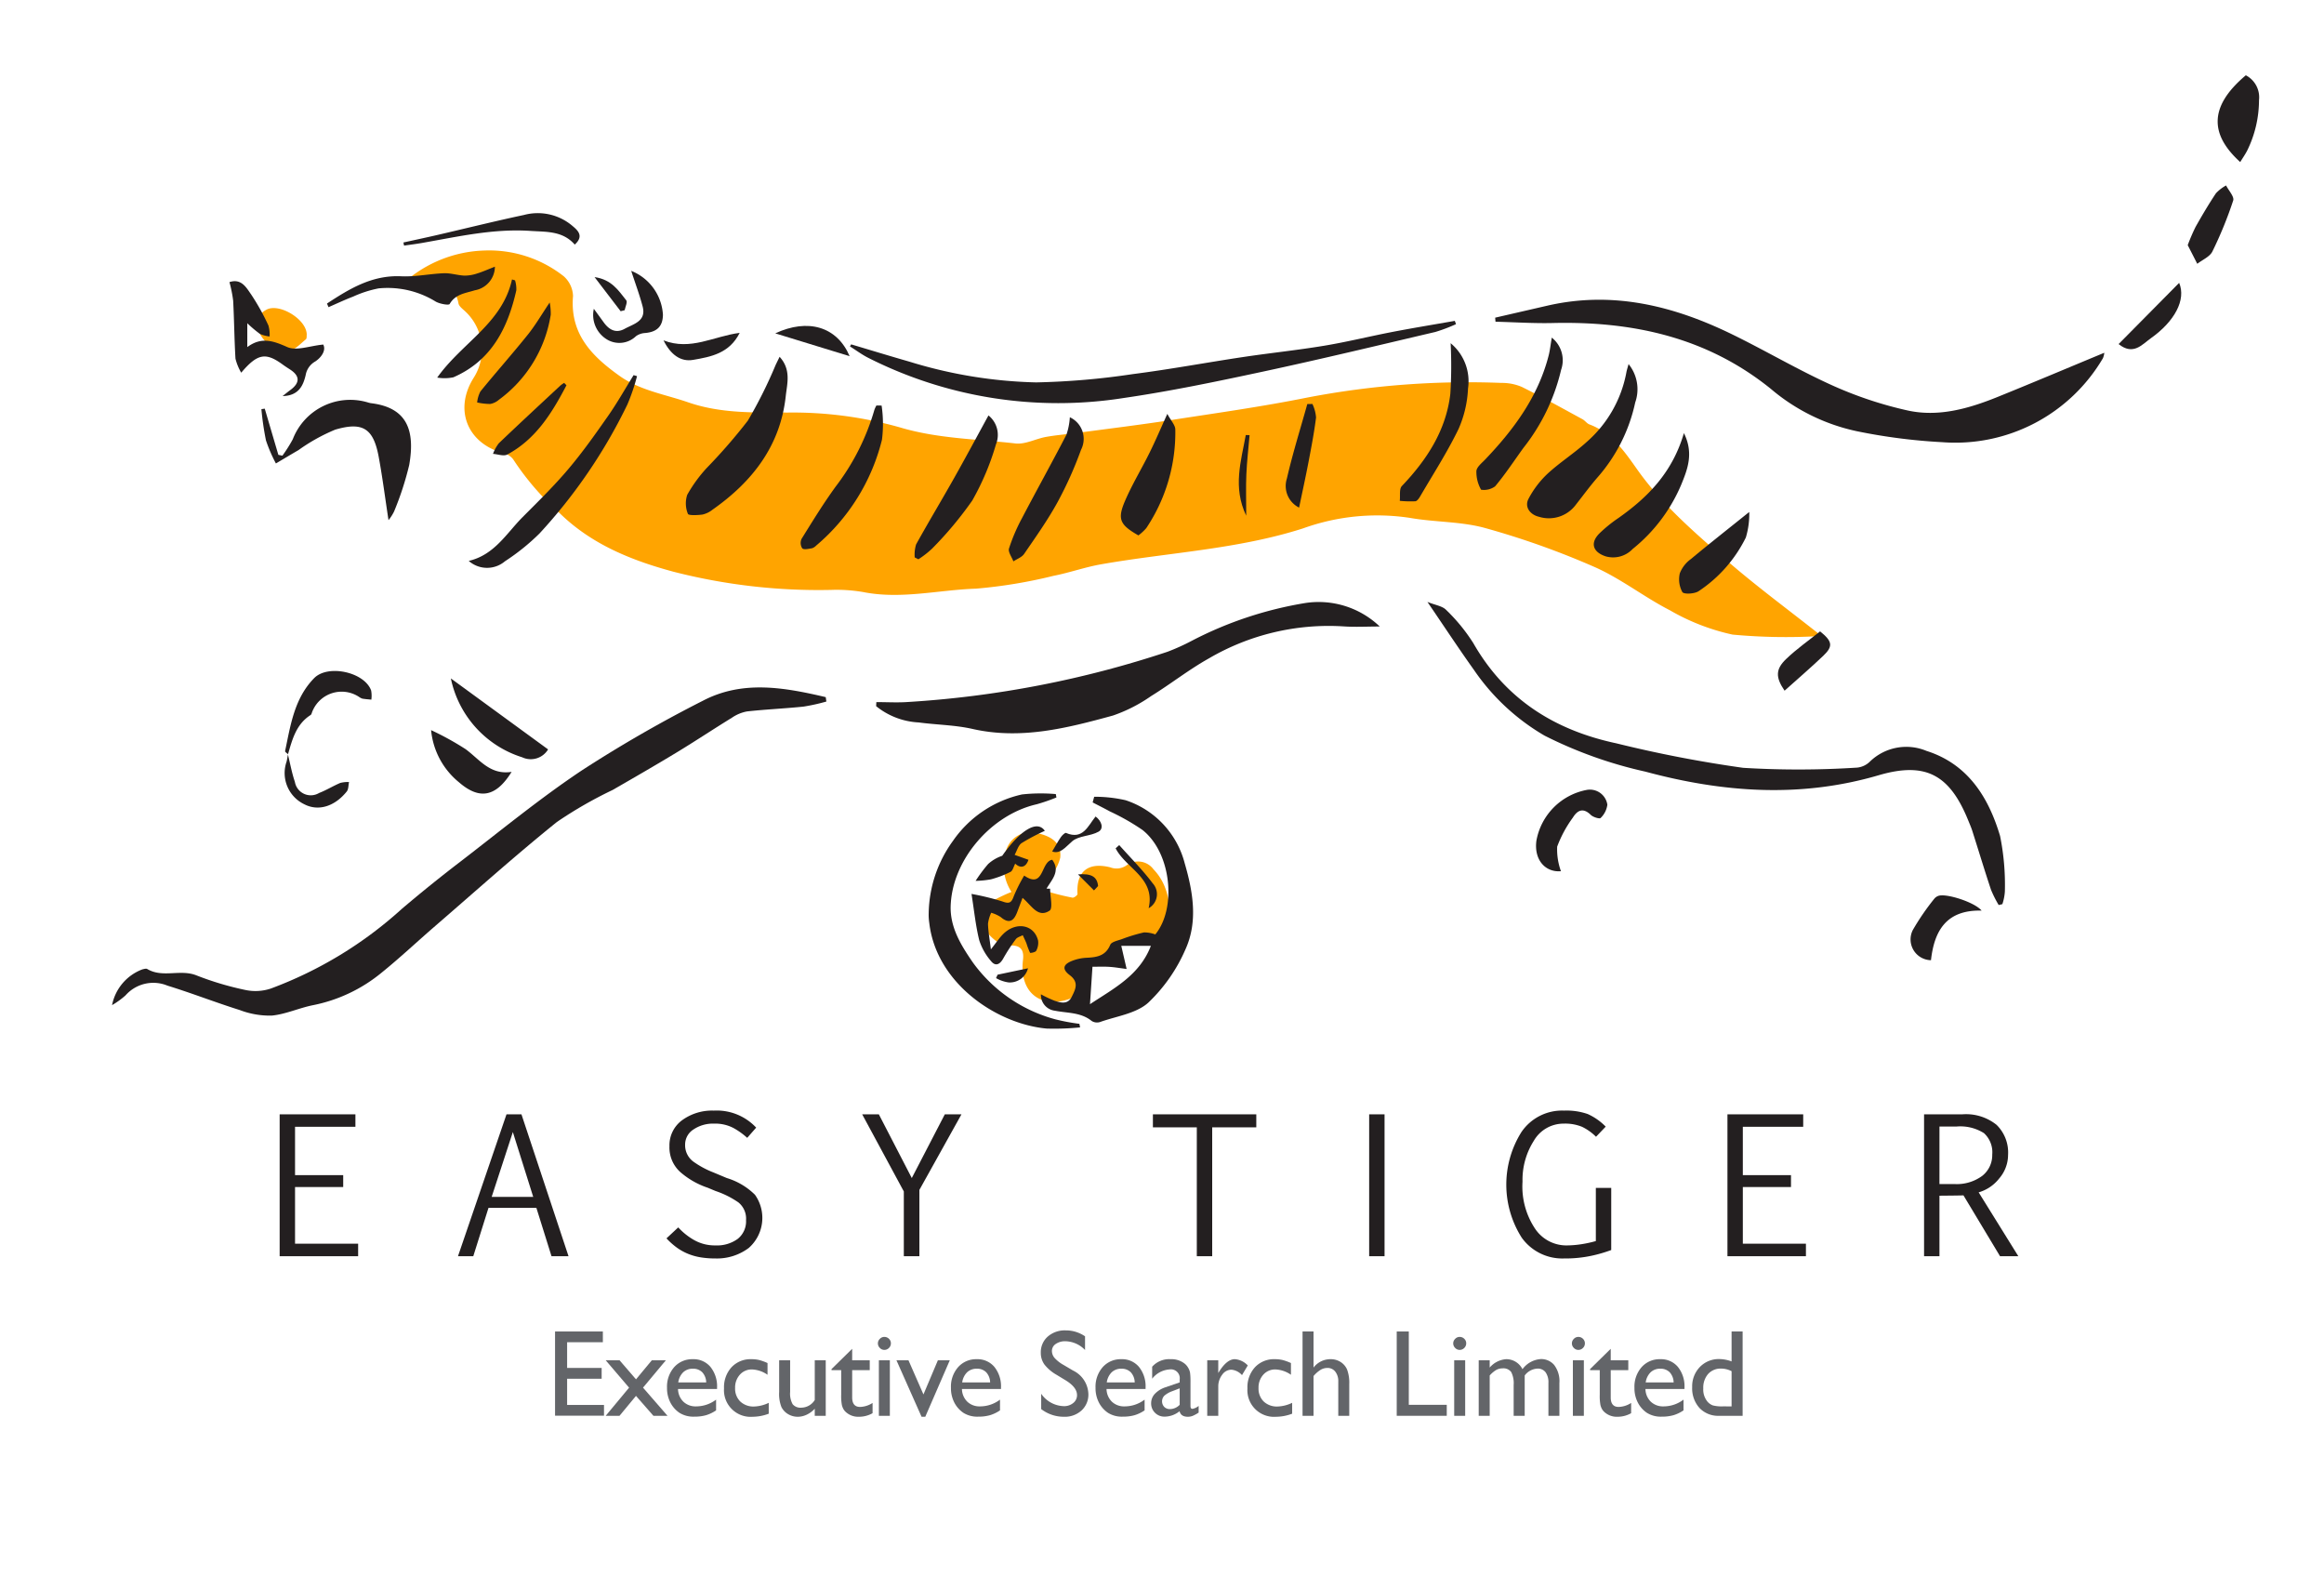 <svg xmlns="http://www.w3.org/2000/svg" viewBox="0 0 225.64 153"><path d="M38.639,27.985a12.284,12.284,0,0,1,8.395-3.667,11.709,11.709,0,0,1,7.7,2.5,2.675,2.675,0,0,1,.902,1.915c-.316,3.684,1.833,5.841,4.503,7.745,2.008,1.432,4.409,1.792,6.666,2.573,3.186,1.103,6.453.989,9.721.996a38.161,38.161,0,0,1,10.862,1.444c3.682,1.1,7.462,1.123,11.202,1.556.955.111,1.977-.46,2.982-.638,1.046-.185,2.11-.265,3.164-.406,2.963-.397,5.933-.759,8.887-1.215,4.454-.688,8.924-1.314,13.34-2.204A82.763,82.763,0,0,1,145.786,37.17a4.891,4.891,0,0,1,1.982.394c1.991.986,3.932,2.073,5.885,3.134.242.132.417.408.667.501,2.167.805,3.412,2.639,4.641,4.377,2.406,3.403,5.528,6.08,8.619,8.771,2.904,2.528,6.018,4.814,9.042,7.208-.073.091-.12.202-.167.202a55.818,55.818,0,0,1-8.235-.155,21.029,21.029,0,0,1-6.091-2.363c-2.505-1.283-4.765-3.08-7.327-4.206a79.096,79.096,0,0,0-10.586-3.77c-2.357-.656-4.912-.562-7.345-.995a21.239,21.239,0,0,0-10.364,1.026c-6.378,2.04-13.064,2.334-19.599,3.483-1.557.274-3.065.816-4.618,1.119a48.333,48.333,0,0,1-7.534,1.246c-3.653.121-7.286,1.064-10.972.325a15.22,15.22,0,0,0-3.104-.203A56.76,56.76,0,0,1,65.404,55.502c-4.008-1.08-7.937-2.627-11.068-5.692a25.968,25.968,0,0,1-4.513-5.226,1.639,1.639,0,0,0-.94-.595c-3.51-.943-4.826-4.216-2.908-7.292a5.075,5.075,0,0,0-.777-6.444c-.257-.248-.632-.508-.685-.81-.318-1.789-1.598-1.541-2.857-1.47C40.653,28.029,39.645,27.985,38.639,27.985Z" style="fill:#ffa400"/><path d="M98.206,86.581a4.713,4.713,0,0,1-.506-4.07,2.458,2.458,0,0,1,2.699-1.695c1.81.309,2.677,1.086,2.54,2.441a4.24,4.24,0,0,1-.674,1.462c-.246.443-.578.841-.802,1.293a.594.594,0,0,0,.247.525,23.459,23.459,0,0,0,2.42.6c.142.027.494-.24.487-.354-.135-2.161.994-3.132,3.185-2.589a1.672,1.672,0,0,0,1.609-.219,1.862,1.862,0,0,1,2.582.409c1.617,1.69,1.639,3.823,1.635,5.95-.004,1.932-4.265.191-5.502,1.541-1.004,1.095-.91,1.411-2.125,1.375-1.313-.039-.758,3.165-1.893,3.617-2.982,1.187-5.167-.474-4.785-3.676.103-.863-.13-1.402-1.111-1.415a2.091,2.091,0,0,1-1.163-.196,4.994,4.994,0,0,1-1.639-1.697,1.931,1.931,0,0,1,.895-2.391A16.18,16.18,0,0,1,98.206,86.581Z" style="fill:#ffa400"/><path d="M29.782,32.473c-.016.099.021.382-.093.473-.498.398-1.026,1.017-1.571,1.046a2.922,2.922,0,0,1-2.923-1.685c-.223-.491.099-1.246.229-1.869.032-.15.274-.28.444-.374C27.089,29.391,29.761,30.973,29.782,32.473Z" style="fill:#ffa400"/><path d="M80.233,68.099a18.814,18.814,0,0,1-2.211.491c-1.827.19-3.666.267-5.491.469a3.795,3.795,0,0,0-1.47.612c-1.79,1.099-3.539,2.265-5.336,3.354-2.064,1.25-4.154,2.456-6.246,3.659A40.719,40.719,0,0,0,54.07,79.791c-4.03,3.243-7.885,6.703-11.802,10.086-1.747,1.508-3.428,3.096-5.223,4.545A15.103,15.103,0,0,1,30.41,97.57c-1.357.268-2.662.882-4.022,1.015a8.19,8.19,0,0,1-3.109-.538c-2.357-.74-4.662-1.643-7.022-2.371a3.594,3.594,0,0,0-4.065.942,7.866,7.866,0,0,1-1.313.952,4.675,4.675,0,0,1,2.946-3.473c.155-.032.358-.102.468-.037,1.502.898,3.217-.012,4.787.624a29.664,29.664,0,0,0,4.818,1.429,4.722,4.722,0,0,0,2.4-.155,39.188,39.188,0,0,0,12.712-7.73q2.77-2.353,5.658-4.564c3.897-2.994,7.704-6.13,11.784-8.855a127.586,127.586,0,0,1,11.791-6.787c3.882-2.03,7.936-1.283,11.928-.351Z" style="fill:#231f20"/><path d="M145.167,30.837q2.532-.583,5.063-1.165c6.37-1.465,12.293.019,17.988,2.804,3.263,1.596,6.402,3.457,9.709,4.946A37.73,37.73,0,0,0,185.19,39.84c3.017.67,5.954-.174,8.766-1.311,3.43-1.387,6.837-2.828,10.352-4.286a1.802,1.802,0,0,1-.128.522,16.62,16.62,0,0,1-15.604,8.158,55.599,55.599,0,0,1-8.31-1.068,18.989,18.989,0,0,1-8.316-4.093c-6.204-5.021-13.414-6.589-21.183-6.406-1.854.044-3.711-.08-5.567-.127Z" style="fill:#231f20"/><path d="M85.085,68.153c1.023,0,2.051.063,3.069-.01a99.007,99.007,0,0,0,25.193-4.873,20.841,20.841,0,0,0,2.397-1.085,36.693,36.693,0,0,1,11.039-3.657,8.595,8.595,0,0,1,7.179,2.288c-1.266,0-2.396.067-3.516-.012a23.05,23.05,0,0,0-13.085,3.114c-1.937,1.083-3.697,2.478-5.59,3.645a14.967,14.967,0,0,1-3.711,1.895c-4.454,1.22-8.93,2.367-13.637,1.301-1.701-.385-3.483-.397-5.222-.63a7.146,7.146,0,0,1-4.137-1.581Z" style="fill:#231f20"/><path d="M138.591,58.43c.77.312,1.449.393,1.816.775a17.257,17.257,0,0,1,2.643,3.232c3.115,5.439,7.894,8.444,13.88,9.718a121.661,121.661,0,0,0,12.313,2.378,88.66,88.66,0,0,0,11.076-.021,2.057,2.057,0,0,0,1.247-.598,5.08,5.08,0,0,1,5.473-1.026c4.027,1.277,6.033,4.506,7.152,8.268a23.904,23.904,0,0,1,.464,5.392,4.873,4.873,0,0,1-.243,1.218l-.357.086a11.155,11.155,0,0,1-.75-1.492c-.629-1.892-1.205-3.801-1.81-5.701-.109-.342-.256-.671-.39-1.004-1.801-4.447-4.132-5.741-8.708-4.4-7.615,2.231-15.135,1.675-22.656-.354a41.668,41.668,0,0,1-9.773-3.489,21.245,21.245,0,0,1-6.87-6.396C141.641,62.977,140.263,60.88,138.591,58.43Z" style="fill:#231f20"/><path d="M82.641,33.428c1.895.564,3.786,1.143,5.686,1.688A45.1,45.1,0,0,0,100.599,37.12a72.939,72.939,0,0,0,9.382-.805c3.577-.456,7.128-1.12,10.695-1.655,2.624-.393,5.268-.665,7.885-1.099,2.236-.371,4.441-.919,6.668-1.348,2.001-.385,4.013-.713,6.02-1.067l.115.321a15.859,15.859,0,0,1-2.002.756c-5.598,1.314-11.19,2.66-16.812,3.865-4.459.956-8.934,1.888-13.443,2.545a40.855,40.855,0,0,1-24.807-3.898c-.621-.313-1.185-.737-1.776-1.109Z" style="fill:#231f20"/><path d="M115.026,83.806a8.756,8.756,0,0,0-5.739-6.128,13.439,13.439,0,0,0-3.051-.336l-.149.55c.558.291,1.123.571,1.674.874a21.766,21.766,0,0,1,3.175,1.808c2.845,2.269,3.286,7.667,1.232,10.131a3.124,3.124,0,0,0-1.099-.194,15.938,15.938,0,0,0-2.154.655c-.4.141-.999.258-1.12.548-.464,1.113-1.351,1.212-2.342,1.26a4.372,4.372,0,0,0-1.28.267c-.96.353-1.1.82-.311,1.417.916.693.558,1.367.2,2.093-.387.784-1.056.589-1.668.393a11.307,11.307,0,0,1-1.329-.625,1.538,1.538,0,0,0,1.353,1.591c1.216.245,2.52.139,3.578.999a.977.977,0,0,0,.806.101c1.597-.57,3.508-.819,4.683-1.877a15.812,15.812,0,0,0,3.621-5.197C116.319,89.449,115.831,86.564,115.026,83.806ZM105.828,97.478c.076-1.143.152-2.285.241-3.633.47,0,1.048-.026,1.622.008.54.032,1.075.128,1.694.207-.202-.875-.346-1.5-.519-2.248h2.875C110.64,94.676,108.177,95.922,105.828,97.478Z" style="fill:#231f20"/><path d="M104.867,99.73a25.017,25.017,0,0,1-3.239.114C96.79,99.41,90.912,95.473,90.226,89.6a5.18,5.18,0,0,1-.058-.947,12.256,12.256,0,0,1,2.362-7.036,11.061,11.061,0,0,1,6.698-4.5,16.851,16.851,0,0,1,3.281-.035l.061.329a18.038,18.038,0,0,1-1.913.66c-4.423,1.008-8.208,5.398-8.355,9.866-.069,2.087,1.012,3.83,2.141,5.472a14.537,14.537,0,0,0,8.018,5.537,19.566,19.566,0,0,0,2.339.438Z" style="fill:#231f20"/><path d="M25.705,39.669l1.321,4.484.393.08a13.91,13.91,0,0,0,1.01-1.6,5.977,5.977,0,0,1,7.341-3.552,2.071,2.071,0,0,0,.233.054c3.535.422,4.315,2.643,3.727,6.007a29.562,29.562,0,0,1-1.471,4.514,4.454,4.454,0,0,1-.538.837c-.322-2.104-.58-4.127-.949-6.129-.506-2.748-1.521-3.459-4.232-2.655a17.802,17.802,0,0,0-3.563,1.986c-.734.425-1.46.862-2.19,1.293a14.595,14.595,0,0,1-.964-2.238,27.544,27.544,0,0,1-.443-3.033Z" style="fill:#231f20"/><path d="M75.693,34.634c1.142,1.259.728,2.6.598,3.805-.525,4.848-3.253,8.332-7.127,11.047a2.365,2.365,0,0,1-.962.463c-.483.065-1.356.102-1.412-.067a2.671,2.671,0,0,1-.066-1.851,13.832,13.832,0,0,1,1.892-2.603,53.553,53.553,0,0,0,3.996-4.6,44.306,44.306,0,0,0,2.7-5.412C75.41,35.213,75.509,35.01,75.693,34.634Z" style="fill:#231f20"/><path d="M158.12,35.342a3.875,3.875,0,0,1,.645,3.727,16.119,16.119,0,0,1-3.594,7.197c-.76.865-1.44,1.8-2.153,2.705a3.261,3.261,0,0,1-3.615,1.188c-.858-.207-1.409-.962-.998-1.739a9.235,9.235,0,0,1,1.853-2.439c1.199-1.107,2.603-1.992,3.809-3.092a11.825,11.825,0,0,0,3.842-6.75C157.948,35.923,158.02,35.714,158.12,35.342Z" style="fill:#231f20"/><path d="M45.511,54.448c2.505-.588,3.662-2.679,5.239-4.261,1.514-1.519,3.054-3.026,4.436-4.661,1.387-1.641,2.635-3.408,3.868-5.172.886-1.268,1.647-2.623,2.464-3.94l.332.099a19.394,19.394,0,0,1-.938,2.755,51.465,51.465,0,0,1-8.535,12.521,21.186,21.186,0,0,1-3.349,2.694A2.686,2.686,0,0,1,45.511,54.448Z" style="fill:#231f20"/><path d="M88.811,54.109a3.404,3.404,0,0,1,.134-1.263c1.192-2.154,2.464-4.264,3.673-6.409,1.129-2.001,2.213-4.027,3.354-6.111a2.424,2.424,0,0,1,.729,2.803,25.374,25.374,0,0,1-2.301,5.455,35.732,35.732,0,0,1-3.887,4.656,9.063,9.063,0,0,1-1.347,1.051Z" style="fill:#231f20"/><path d="M163.493,42.042c.961,1.925.362,3.471-.216,4.899a15.944,15.944,0,0,1-4.759,6.347,2.617,2.617,0,0,1-2.635.713c-1.226-.413-1.521-1.286-.599-2.217a13.693,13.693,0,0,1,1.857-1.504C160.006,48.261,162.379,45.854,163.493,42.042Z" style="fill:#231f20"/><path d="M150.665,32.773a2.807,2.807,0,0,1,.904,3.13,19.267,19.267,0,0,1-3.667,7.585c-.902,1.249-1.751,2.542-2.738,3.72a1.829,1.829,0,0,1-1.364.328,3.502,3.502,0,0,1-.456-1.806c.028-.39.513-.771.84-1.113,2.796-2.922,5.152-6.11,6.177-10.11C150.489,34.009,150.542,33.491,150.665,32.773Z" style="fill:#231f20"/><path d="M31.384,33.446c.298.563-.183,1.25-.768,1.637a1.88,1.88,0,0,0-.938,1.328c-.229.965-.644,2.005-2.242,2.036.366-.286.545-.435.733-.572.972-.708.966-1.382-.017-2.015-.235-.151-.47-.303-.696-.467-1.647-1.201-2.441-1.099-4.036.784a5.08,5.08,0,0,1-.558-1.365c-.112-1.872-.124-3.751-.224-5.624a12.811,12.811,0,0,0-.36-1.803c1.169-.385,1.649.553,2.12,1.22a22.05,22.05,0,0,1,1.664,2.993,3.158,3.158,0,0,1,.113,1.065,3.163,3.163,0,0,1-.94-.251,11.811,11.811,0,0,1-1.225-1.036v2.317c1.366-1.019,2.514-.611,3.884-.003C28.784,34.084,30.077,33.571,31.384,33.446Z" style="fill:#231f20"/><path d="M94.325,86.774a24.891,24.891,0,0,1,3,.732c.689.258.886.112,1.112-.533a15.451,15.451,0,0,1,1.002-1.98c1.965,1.348,1.582-1.364,2.724-1.534.82,1.107-.042,1.925-.555,2.801l.35.01c0,.735.287,1.902-.052,2.127-1.135.755-1.747-.505-2.626-1.24-.202.538-.361.963-.522,1.387-.326.86-.789,1.171-1.602.472a3.532,3.532,0,0,0-.919-.414,3.599,3.599,0,0,0-.311,1.062c.018.723.154,1.443.281,2.491.553-.697.831-1.125,1.184-1.477,1.258-1.256,3.021-.934,3.399.627a1.625,1.625,0,0,1-.185.991c-.066.137-.567.237-.592.193a6.791,6.791,0,0,1-.348-.901c-.109-.275-.242-.54-.365-.809-.23.127-.533.199-.675.391a17.427,17.427,0,0,0-1.223,1.88c-.336.604-.772.775-1.196.228a5.766,5.766,0,0,1-1.129-2.004C94.727,89.862,94.584,88.4,94.325,86.774Z" style="fill:#231f20"/><path d="M85.596,39.367a12.126,12.126,0,0,1,.035,3.319,19.624,19.624,0,0,1-6.394,10.279.97.97,0,0,1-.399.256c-.321.048-.767.167-.944.011a.96.96,0,0,1-.069-.924c1.07-1.722,2.132-3.456,3.325-5.093a22.45,22.45,0,0,0,3.746-7.43,2.614,2.614,0,0,1,.194-.42Z" style="fill:#231f20"/><path d="M113.338,40.175c.351.667.782,1.102.774,1.529a16.69,16.69,0,0,1-2.819,9.562,4.811,4.811,0,0,1-.763.707c-1.798-1.029-2.069-1.568-1.296-3.361.69-1.6,1.605-3.102,2.379-4.668C112.176,42.809,112.671,41.642,113.338,40.175Z" style="fill:#231f20"/><path d="M103.872,40.503a2.311,2.311,0,0,1,1.086,3.159,36.845,36.845,0,0,1-2.291,5.107c-.954,1.736-2.111,3.363-3.233,5-.224.326-.689.487-1.043.724-.155-.421-.531-.911-.425-1.252a17.627,17.627,0,0,1,1.254-2.931c1.421-2.713,2.91-5.39,4.319-8.109A6.41,6.41,0,0,0,103.872,40.503Z" style="fill:#231f20"/><path d="M140.845,33.315a4.794,4.794,0,0,1,1.687,4.397,10.898,10.898,0,0,1-.918,3.924c-1.087,2.247-2.451,4.359-3.712,6.521-.117.201-.306.484-.485.502a10.586,10.586,0,0,1-1.511-.041c.058-.489-.069-1.154.203-1.439,2.426-2.547,4.29-5.394,4.706-8.954A43.686,43.686,0,0,0,140.845,33.315Z" style="fill:#231f20"/><path d="M31.748,29.465c2.187-1.437,4.38-2.777,7.208-2.646,1.375.064,2.764-.244,4.151-.295.662-.024,1.329.204,1.998.231a3.867,3.867,0,0,0,1.242-.215c.508-.154.995-.377,1.705-.654A2.351,2.351,0,0,1,46.09,28.181c-.91.289-1.865.355-2.433,1.33-.084.145-.957-.01-1.349-.232a8.88,8.88,0,0,0-5.555-1.284,11.015,11.015,0,0,0-2.475.8c-.807.307-1.589.679-2.382,1.022Z" style="fill:#231f20"/><path d="M43.774,65.855l9.441,6.89a1.962,1.962,0,0,1-2.517.765A10.192,10.192,0,0,1,43.774,65.855Z" style="fill:#231f20"/><path d="M218.05,7.309A2.404,2.404,0,0,1,219.33,9.72a11.127,11.127,0,0,1-1.157,4.915c-.194.371-.436.718-.668,1.096C214.701,13.188,214.291,10.465,218.05,7.309Z" style="fill:#231f20"/><path d="M169.837,49.697a7.91,7.91,0,0,1-.33,2.478,13.3,13.3,0,0,1-4.6,5.221c-.407.258-1.422.305-1.565.077a2.554,2.554,0,0,1-.245-1.828,3.095,3.095,0,0,1,1.081-1.382C165.94,52.795,167.745,51.377,169.837,49.697Z" style="fill:#231f20"/><path d="M151.554,84.57c-1.538.128-2.637-1.134-2.38-2.978a6.125,6.125,0,0,1,4.894-4.916,1.714,1.714,0,0,1,1.992,1.433,2.169,2.169,0,0,1-.655,1.295c-.097.109-.73-.081-.954-.301-.741-.729-1.294-.458-1.74.262a11.664,11.664,0,0,0-1.523,2.817A6.231,6.231,0,0,0,151.554,84.57Z" style="fill:#231f20"/><path d="M53.37,29.364a5.71,5.71,0,0,1,.102,1.181,12.651,12.651,0,0,1-5.029,8.257,1.762,1.762,0,0,1-.851.412,6.079,6.079,0,0,1-1.266-.147,3.012,3.012,0,0,1,.318-1.07c1.512-1.852,3.1-3.642,4.597-5.505C51.98,31.573,52.577,30.54,53.37,29.364Z" style="fill:#231f20"/><path d="M41.856,70.875a27.985,27.985,0,0,1,3.359,1.853c1.353.994,2.367,2.527,4.458,2.198-1.518,2.452-3.128,2.728-5.094,1.024A7.42,7.42,0,0,1,41.856,70.875Z" style="fill:#231f20"/><path d="M42.449,36.653c2.426-3.412,6.324-5.261,7.262-9.527l.296.09a2.911,2.911,0,0,1,.123.963c-.831,3.686-2.427,6.848-6.117,8.448A4.254,4.254,0,0,1,42.449,36.653Z" style="fill:#231f20"/><path d="M27.964,73.216c-.099-.103-.3-.228-.283-.306.529-2.523.898-5.12,2.819-7.081,1.337-1.365,4.883-.595,5.534,1.197a2.813,2.813,0,0,1,.02.889c-.291-.03-.584-.048-.872-.097a1.226,1.226,0,0,1-.317-.165,3.065,3.065,0,0,0-4.506,1.334c-.079.137-.092.35-.204.422-1.405.897-1.78,2.376-2.199,3.832Z" style="fill:#231f20"/><path d="M192.4,88.394c-3.446-.091-4.604,1.983-4.919,4.814a2.018,2.018,0,0,1-1.767-2.924,23.728,23.728,0,0,1,2.084-3.038.896.896,0,0,1,.38-.275C188.887,86.678,191.704,87.56,192.4,88.394Z" style="fill:#231f20"/><path d="M55.803,23.743c-1.172-1.343-2.747-1.224-4.297-1.328-3.59-.24-7.05.559-10.538,1.17-.576.101-1.158.172-1.737.256l-.063-.303c1.109-.245,2.22-.48,3.327-.736,2.791-.645,5.572-1.34,8.374-1.934a5.19,5.19,0,0,1,4.628.992C56.001,22.288,56.784,22.857,55.803,23.743Z" style="fill:#231f20"/><path d="M212.409,23.797a18.495,18.495,0,0,1,.763-1.774c.625-1.108,1.273-2.206,1.978-3.263a3.89,3.89,0,0,1,.984-.757c.248.492.811,1.088.69,1.459a38.408,38.408,0,0,1-2.02,4.949c-.253.515-.965.804-1.468,1.197Z" style="fill:#231f20"/><path d="M61.286,26.293a4.896,4.896,0,0,1,3.079,4.25c-.009,1.137-.574,1.689-1.756,1.785a1.654,1.654,0,0,0-.861.306,2.327,2.327,0,0,1-2.777.342,2.778,2.778,0,0,1-1.315-3.001c.316.434.634.866.947,1.301.524.73,1.185,1.119,2.051.64.863-.477,2.116-.731,1.74-2.169C62.094,28.613,61.68,27.508,61.286,26.293Z" style="fill:#231f20"/><path d="M126.132,49.274a2.345,2.345,0,0,1-1.188-2.818c.56-2.434,1.312-4.824,1.983-7.233l.498-.009a3.721,3.721,0,0,1,.352,1.313c-.183,1.457-.461,2.903-.737,4.346C126.754,46.361,126.429,47.841,126.132,49.274Z" style="fill:#231f20"/><path d="M205.698,33.399l5.879-5.941c.696,1.644-.448,3.748-2.746,5.374C207.984,33.431,207.13,34.545,205.698,33.399Z" style="fill:#231f20"/><path d="M173.267,67.046c-.888-1.298-.881-2.083.148-3.072,1.026-.986,2.208-1.809,3.3-2.685,1.198.963,1.278,1.441.329,2.349C175.843,64.785,174.58,65.867,173.267,67.046Z" style="fill:#231f20"/><path d="M54.999,37.398C53.6,40.07,52.042,42.623,49.25,44.122c-.35.188-.918-.033-1.385-.064a3.906,3.906,0,0,1,.563-1.026c1.975-1.888,3.981-3.744,5.98-5.606a3.199,3.199,0,0,1,.366-.258Z" style="fill:#231f20"/><path d="M75.271,32.359c3.152-1.469,5.985-.682,7.222,2.217Z" style="fill:#231f20"/><path d="M64.423,33.04c2.638,1.027,4.875-.406,7.394-.729-.998,1.994-2.789,2.324-4.525,2.623C66.087,35.143,65.111,34.425,64.423,33.04Z" style="fill:#231f20"/><path d="M94.723,85.506a14.664,14.664,0,0,1,1.217-1.635,3.852,3.852,0,0,1,1.367-.799c1.74-2.482,3.394-3.515,4.136-2.422a19.739,19.739,0,0,0-2.252,1.19c-.332.229-.459.753-.679,1.143l1.342.477c-.274.817-.833.815-1.285.374-.162.3-.238.689-.457.801a9.963,9.963,0,0,1-1.896.722A9.127,9.127,0,0,1,94.723,85.506Z" style="fill:#231f20"/><path d="M27.955,73.241c.22.886.381,1.793.675,2.654a1.565,1.565,0,0,0,2.351,1.081c.705-.27,1.356-.68,2.053-.975a2.899,2.899,0,0,1,.854-.087c-.069.31-.043.697-.222.919-1.188,1.473-2.767,1.93-4.103,1.246a3.357,3.357,0,0,1-1.737-4.151c.056-.232.09-.469.136-.708C27.964,73.216,27.955,73.241,27.955,73.241Z" style="fill:#231f20"/><path d="M102.156,82.654c.282-.473.541-.948.843-1.392.121-.178.407-.449.502-.408,1.652.706,2.133-.692,2.872-1.597.608.46.814,1.175.286,1.475-.782.446-1.921.38-2.56.934C103.403,82.27,102.935,82.93,102.156,82.654Z" style="fill:#231f20"/><path d="M120.998,50.06c-1.327-2.767-.499-5.298-.044-7.831l.369.012c-.108,1.269-.258,2.537-.313,3.809C120.956,47.302,120.998,48.558,120.998,50.06Z" style="fill:#231f20"/><path d="M108.668,82.035c1.093,1.229,2.266,2.399,3.249,3.71a1.553,1.553,0,0,1-.394,2.415c.679-2.936-2.2-3.852-3.206-5.813Z" style="fill:#231f20"/><path d="M57.726,26.898c1.678.239,2.336,1.33,3.08,2.256.135.168-.095.63-.157.956l-.39.102Z" style="fill:#231f20"/><path d="M96.855,94.614l2.954-.621a1.821,1.821,0,0,1-1.889,1.372,3.432,3.432,0,0,1-1.214-.42Z" style="fill:#231f20"/><path d="M106.217,86.433l-1.552-1.555c1.268-.102,1.861.202,1.95,1.13Z" style="fill:#231f20"/><path d="M34.508,109.38H28.646v4.693h4.676v1.151H28.646v5.502h6.126V121.94h-7.62V108.167h7.356Z" style="fill:#231f20"/><path d="M49.178,108.167h1.45l4.57,13.773H53.546l-1.468-4.693H47.429L45.952,121.94H44.467Zm-1.441,8.016h4.034L49.793,109.89Z" style="fill:#231f20"/><path d="M65.851,119.144a6.294,6.294,0,0,0,1.529,1.222,4.061,4.061,0,0,0,2.083.527,3.414,3.414,0,0,0,2.162-.633,2.173,2.173,0,0,0,.809-1.819,2.022,2.022,0,0,0-.743-1.723,8.847,8.847,0,0,0-2.219-1.107l-.756-.316a7.875,7.875,0,0,1-2.654-1.512A3.205,3.205,0,0,1,64.998,111.27a3.015,3.015,0,0,1,1.226-2.527,4.935,4.935,0,0,1,3.081-.936,5.244,5.244,0,0,1,4.113,1.652l-.87.993a7.049,7.049,0,0,0-1.332-.954,3.82,3.82,0,0,0-1.885-.426,3.381,3.381,0,0,0-2.008.571,1.732,1.732,0,0,0-.804,1.468,1.974,1.974,0,0,0,.901,1.719,8.781,8.781,0,0,0,1.85.98l1.301.545a6.573,6.573,0,0,1,2.729,1.622,3.883,3.883,0,0,1-.602,5.163,5.142,5.142,0,0,1-3.243,1.02,8.699,8.699,0,0,1-1.437-.11,5.679,5.679,0,0,1-1.23-.347,5.266,5.266,0,0,1-1.085-.606,6.888,6.888,0,0,1-.993-.888Z" style="fill:#231f20"/><path d="M87.753,121.94v-6.284L83.71,108.167h1.617l3.199,6.188,3.208-6.188h1.617l-4.087,7.339V121.94Z" style="fill:#231f20"/><path d="M121.975,109.433h-4.281V121.94h-1.494V109.433H111.937V108.167h10.038Z" style="fill:#231f20"/><path d="M132.934,121.94V108.167h1.494V121.94Z" style="fill:#231f20"/><path d="M156.435,121.342a13.846,13.846,0,0,1-1.881.549,12.075,12.075,0,0,1-2.698.269,4.843,4.843,0,0,1-4.109-2.017,9.602,9.602,0,0,1-.03-10.253,4.77,4.77,0,0,1,4.14-2.083,6.308,6.308,0,0,1,2.299.334,5.745,5.745,0,0,1,1.744,1.222l-.94.984a4.985,4.985,0,0,0-1.358-.967,4.346,4.346,0,0,0-1.788-.308,3.324,3.324,0,0,0-2.896,1.67,7.061,7.061,0,0,0-1.095,3.964,7.375,7.375,0,0,0,1.235,4.588,3.651,3.651,0,0,0,2.966,1.6,9.713,9.713,0,0,0,1.552-.123,11.604,11.604,0,0,0,1.366-.299v-5.159h1.494Z" style="fill:#231f20"/><path d="M175.076,109.38h-5.862v4.693H173.89v1.151h-4.676v5.502H175.34V121.94h-7.62V108.167h7.356Z" style="fill:#231f20"/><path d="M188.304,121.94H186.81V108.167h3.735a4.735,4.735,0,0,1,3.305,1.024,3.754,3.754,0,0,1,1.116,2.913,3.516,3.516,0,0,1-.861,2.29,3.908,3.908,0,0,1-1.995,1.349l3.85,6.196h-1.775l-3.551-5.906q-.114.018-2.329.035Zm0-7.005h1.433a4.161,4.161,0,0,0,2.73-.8,2.555,2.555,0,0,0,.962-2.057,2.511,2.511,0,0,0-.804-2.083,4.29,4.29,0,0,0-2.65-.642h-1.67Z" style="fill:#231f20"/><path d="M53.891,129.248h4.641v1.043H55.063v2.496h3.352v1.049H55.063v2.543h3.58v1.043h-4.752Z" style="fill:#636569"/><path d="M63.287,132.043H64.65l-2.218,2.656,2.377,2.734H63.441L61.748,135.5l-1.6,1.934h-1.34l2.27-2.732-2.27-2.659h1.345l1.597,1.85Z" style="fill:#636569"/><path d="M69.621,134.832H65.83a1.76,1.76,0,0,0,.518,1.23,1.71,1.71,0,0,0,1.233.457,3.209,3.209,0,0,0,1.945-.656v1.043a3.561,3.561,0,0,1-.976.469,4.077,4.077,0,0,1-1.134.141,2.545,2.545,0,0,1-1.441-.369,2.686,2.686,0,0,1-.882-.993,3.036,3.036,0,0,1-.331-1.444,2.868,2.868,0,0,1,.697-2.001,2.329,2.329,0,0,1,1.811-.77,2.133,2.133,0,0,1,1.711.75,2.996,2.996,0,0,1,.639,2.01Zm-3.768-.639h2.713a1.488,1.488,0,0,0-.381-.984,1.223,1.223,0,0,0-.914-.346,1.314,1.314,0,0,0-.94.346A1.712,1.712,0,0,0,65.853,134.193Z" style="fill:#636569"/><path d="M74.638,136.174v1.055a4.485,4.485,0,0,1-1.57.299,2.588,2.588,0,0,1-2.772-2.76,2.873,2.873,0,0,1,.732-2.051,2.522,2.522,0,0,1,1.928-.779,3.225,3.225,0,0,1,.747.079,4.88,4.88,0,0,1,.817.296v1.137a2.834,2.834,0,0,0-1.5-.516,1.531,1.531,0,0,0-1.184.507,1.842,1.842,0,0,0-.463,1.292,1.745,1.745,0,0,0,.501,1.312,1.857,1.857,0,0,0,1.351.486A3.523,3.523,0,0,0,74.638,136.174Z" style="fill:#636569"/><path d="M79.105,137.434v-.686a2.487,2.487,0,0,1-.776.574,2.032,2.032,0,0,1-.87.205,1.813,1.813,0,0,1-.94-.255,1.655,1.655,0,0,1-.65-.691,3.464,3.464,0,0,1-.22-1.45V132.043h1.066v3.076a2.121,2.121,0,0,0,.243,1.187.983.983,0,0,0,.853.337,1.56,1.56,0,0,0,1.295-.744V132.043h1.066v5.391Z" style="fill:#636569"/><path d="M80.735,132.898l2.004-1.969v1.113h1.705v.961h-1.705v2.643q0,.926.767.926a2.355,2.355,0,0,0,1.213-.387v.996a2.692,2.692,0,0,1-1.342.346,1.778,1.778,0,0,1-1.219-.428,1.217,1.217,0,0,1-.252-.29,1.545,1.545,0,0,1-.167-.422,4.74,4.74,0,0,1-.067-.993v-2.391h-.938Z" style="fill:#636569"/><path d="M85.858,129.775a.625.625,0,0,1,.451.182.596.596,0,0,1,.188.445.609.609,0,0,1-.188.445.615.615,0,0,1-.451.188.591.591,0,0,1-.434-.191.611.611,0,0,1-.188-.442.605.605,0,0,1,.188-.436A.591.591,0,0,1,85.858,129.775Zm-.527,2.268H86.397v5.391H85.331Z" style="fill:#636569"/><path d="M91.061,132.043h1.156l-2.381,5.484h-.361l-2.438-5.484h1.167l1.455,3.316Z" style="fill:#636569"/><path d="M97.188,134.832h-3.791a1.76,1.76,0,0,0,.518,1.23,1.71,1.71,0,0,0,1.233.457,3.21,3.21,0,0,0,1.945-.656v1.043a3.563,3.563,0,0,1-.976.469,4.077,4.077,0,0,1-1.134.141,2.545,2.545,0,0,1-1.441-.369,2.686,2.686,0,0,1-.882-.993,3.036,3.036,0,0,1-.331-1.444,2.868,2.868,0,0,1,.697-2.001,2.329,2.329,0,0,1,1.811-.77,2.133,2.133,0,0,1,1.711.75,2.996,2.996,0,0,1,.639,2.01Zm-3.768-.639h2.713a1.489,1.489,0,0,0-.381-.984,1.224,1.224,0,0,0-.914-.346,1.314,1.314,0,0,0-.94.346A1.712,1.712,0,0,0,93.42,134.193Z" style="fill:#636569"/><path d="M103.49,134.004l-.891-.541a4.045,4.045,0,0,1-1.192-1.007,1.908,1.908,0,0,1-.354-1.14,2.014,2.014,0,0,1,.671-1.57,2.508,2.508,0,0,1,1.743-.604,3.291,3.291,0,0,1,1.881.576v1.33a2.712,2.712,0,0,0-1.904-.852,1.578,1.578,0,0,0-.943.266.805.805,0,0,0-.369.68,1.048,1.048,0,0,0,.272.689,3.4,3.4,0,0,0,.875.675l.895.529a2.622,2.622,0,0,1,1.498,2.277,2.088,2.088,0,0,1-.659,1.6,2.411,2.411,0,0,1-1.714.615,3.594,3.594,0,0,1-2.209-.746V135.293a2.756,2.756,0,0,0,2.197,1.203,1.381,1.381,0,0,0,.917-.307.96.96,0,0,0,.366-.768Q104.568,134.675,103.49,134.004Z" style="fill:#636569"/><path d="M111.226,134.832h-3.791a1.76,1.76,0,0,0,.518,1.23,1.71,1.71,0,0,0,1.233.457,3.209,3.209,0,0,0,1.945-.656v1.043a3.56,3.56,0,0,1-.976.469,4.076,4.076,0,0,1-1.134.141,2.545,2.545,0,0,1-1.441-.369,2.686,2.686,0,0,1-.882-.993,3.036,3.036,0,0,1-.331-1.444,2.868,2.868,0,0,1,.697-2.001,2.329,2.329,0,0,1,1.811-.77,2.133,2.133,0,0,1,1.711.75,2.996,2.996,0,0,1,.639,2.01Zm-3.768-.639h2.713a1.488,1.488,0,0,0-.381-.984,1.223,1.223,0,0,0-.914-.346,1.315,1.315,0,0,0-.941.346A1.713,1.713,0,0,0,107.458,134.193Z" style="fill:#636569"/><path d="M115.586,134.193v2.291q0,.275.188.275a1.291,1.291,0,0,0,.604-.287v.65a3.49,3.49,0,0,1-.583.319,1.265,1.265,0,0,1-.46.085q-.685,0-.809-.539a2.321,2.321,0,0,1-1.447.527,1.277,1.277,0,0,1-.938-.372,1.262,1.262,0,0,1-.375-.935,1.315,1.315,0,0,1,.366-.911,2.479,2.479,0,0,1,1.04-.636l1.365-.469v-.287a.86.86,0,0,0-.973-.973,2.342,2.342,0,0,0-1.699.902V132.67a2.213,2.213,0,0,1,1.787-.732,2.063,2.063,0,0,1,1.4.457,1.435,1.435,0,0,1,.316.39,1.404,1.404,0,0,1,.179.486A7.219,7.219,0,0,1,115.586,134.193Zm-1.049,2.174v-1.6l-.715.275a2.41,2.41,0,0,0-.77.436.789.789,0,0,0-.012,1.093.755.755,0,0,0,.554.211A1.341,1.341,0,0,0,114.537,136.367Z" style="fill:#636569"/><path d="M118.283,132.043v1.236l.059-.094q.773-1.248,1.547-1.248a1.907,1.907,0,0,1,1.26.609l-.562.938a1.58,1.58,0,0,0-1.031-.527,1.105,1.105,0,0,0-.894.492,1.859,1.859,0,0,0-.378,1.166v2.818h-1.072V132.043Z" style="fill:#636569"/><path d="M125.457,136.174v1.055a4.484,4.484,0,0,1-1.57.299,2.588,2.588,0,0,1-2.772-2.76,2.873,2.873,0,0,1,.733-2.051,2.522,2.522,0,0,1,1.928-.779,3.226,3.226,0,0,1,.747.079,4.879,4.879,0,0,1,.817.296v1.137a2.834,2.834,0,0,0-1.5-.516,1.532,1.532,0,0,0-1.184.507,1.842,1.842,0,0,0-.463,1.292,1.745,1.745,0,0,0,.501,1.312,1.857,1.857,0,0,0,1.351.486A3.523,3.523,0,0,0,125.457,136.174Z" style="fill:#636569"/><path d="M126.466,129.248h1.066v3.504a2.063,2.063,0,0,1,1.658-.815,1.775,1.775,0,0,1,.967.27,1.633,1.633,0,0,1,.636.744,3.681,3.681,0,0,1,.208,1.412v3.07h-1.066V134.1a1.473,1.473,0,0,0-.29-.952.933.933,0,0,0-.765-.36,1.29,1.29,0,0,0-.662.182,3.002,3.002,0,0,0-.686.604v3.861h-1.066Z" style="fill:#636569"/><path d="M135.61,129.248h1.172v7.119h3.686v1.066H135.61Z" style="fill:#636569"/><path d="M141.717,129.775a.625.625,0,0,1,.451.182.596.596,0,0,1,.188.445.609.609,0,0,1-.188.445.615.615,0,0,1-.451.188.591.591,0,0,1-.434-.191.611.611,0,0,1-.188-.442.605.605,0,0,1,.188-.436A.591.591,0,0,1,141.717,129.775Zm-.527,2.268h1.066v5.391H141.19Z" style="fill:#636569"/><path d="M148.035,133.52v3.914h-1.072v-3a2.358,2.358,0,0,0-.24-1.251.938.938,0,0,0-.838-.354,1.254,1.254,0,0,0-.612.152,2.692,2.692,0,0,0-.636.539v3.914H143.57V132.043h1.066v.709a2.321,2.321,0,0,1,1.594-.815,1.751,1.751,0,0,1,1.588.973,2.406,2.406,0,0,1,1.787-.984,1.647,1.647,0,0,1,1.292.574,2.588,2.588,0,0,1,.507,1.752v3.182h-1.066V134.24a1.663,1.663,0,0,0-.275-1.031.939.939,0,0,0-.791-.357A1.637,1.637,0,0,0,148.035,133.52Z" style="fill:#636569"/><path d="M153.24,129.775a.625.625,0,0,1,.451.182.596.596,0,0,1,.188.445.609.609,0,0,1-.188.445.615.615,0,0,1-.451.188.591.591,0,0,1-.434-.191.611.611,0,0,1-.188-.442.605.605,0,0,1,.188-.436A.591.591,0,0,1,153.24,129.775Zm-.527,2.268h1.066v5.391h-1.066Z" style="fill:#636569"/><path d="M154.384,132.898l2.004-1.969v1.113h1.705v.961h-1.705v2.643q0,.926.768.926a2.355,2.355,0,0,0,1.213-.387v.996a2.693,2.693,0,0,1-1.342.346,1.778,1.778,0,0,1-1.219-.428,1.219,1.219,0,0,1-.252-.29,1.542,1.542,0,0,1-.167-.422,4.738,4.738,0,0,1-.067-.993v-2.391h-.938Z" style="fill:#636569"/><path d="M163.55,134.832h-3.791a1.76,1.76,0,0,0,.518,1.23,1.71,1.71,0,0,0,1.233.457,3.21,3.21,0,0,0,1.945-.656v1.043a3.563,3.563,0,0,1-.976.469,4.077,4.077,0,0,1-1.134.141,2.545,2.545,0,0,1-1.441-.369,2.686,2.686,0,0,1-.882-.993,3.036,3.036,0,0,1-.331-1.444,2.868,2.868,0,0,1,.697-2.001,2.329,2.329,0,0,1,1.811-.77,2.133,2.133,0,0,1,1.711.75,2.996,2.996,0,0,1,.639,2.01Zm-3.768-.639h2.713a1.489,1.489,0,0,0-.381-.984,1.224,1.224,0,0,0-.914-.346,1.314,1.314,0,0,0-.94.346A1.712,1.712,0,0,0,159.782,134.193Z" style="fill:#636569"/><path d="M168.122,129.248h1.072v8.186H166.915a2.496,2.496,0,0,1-1.907-.756,2.837,2.837,0,0,1-.712-2.027,2.69,2.69,0,0,1,.747-1.957,2.546,2.546,0,0,1,1.907-.768,3.47,3.47,0,0,1,1.172.229Zm0,7.271v-3.416a2.212,2.212,0,0,0-1.008-.252,1.626,1.626,0,0,0-1.269.521,2.017,2.017,0,0,0-.472,1.406,1.841,1.841,0,0,0,.41,1.283,1.27,1.27,0,0,0,.521.363,3.519,3.519,0,0,0,.99.094Z" style="fill:#636569"/></svg>